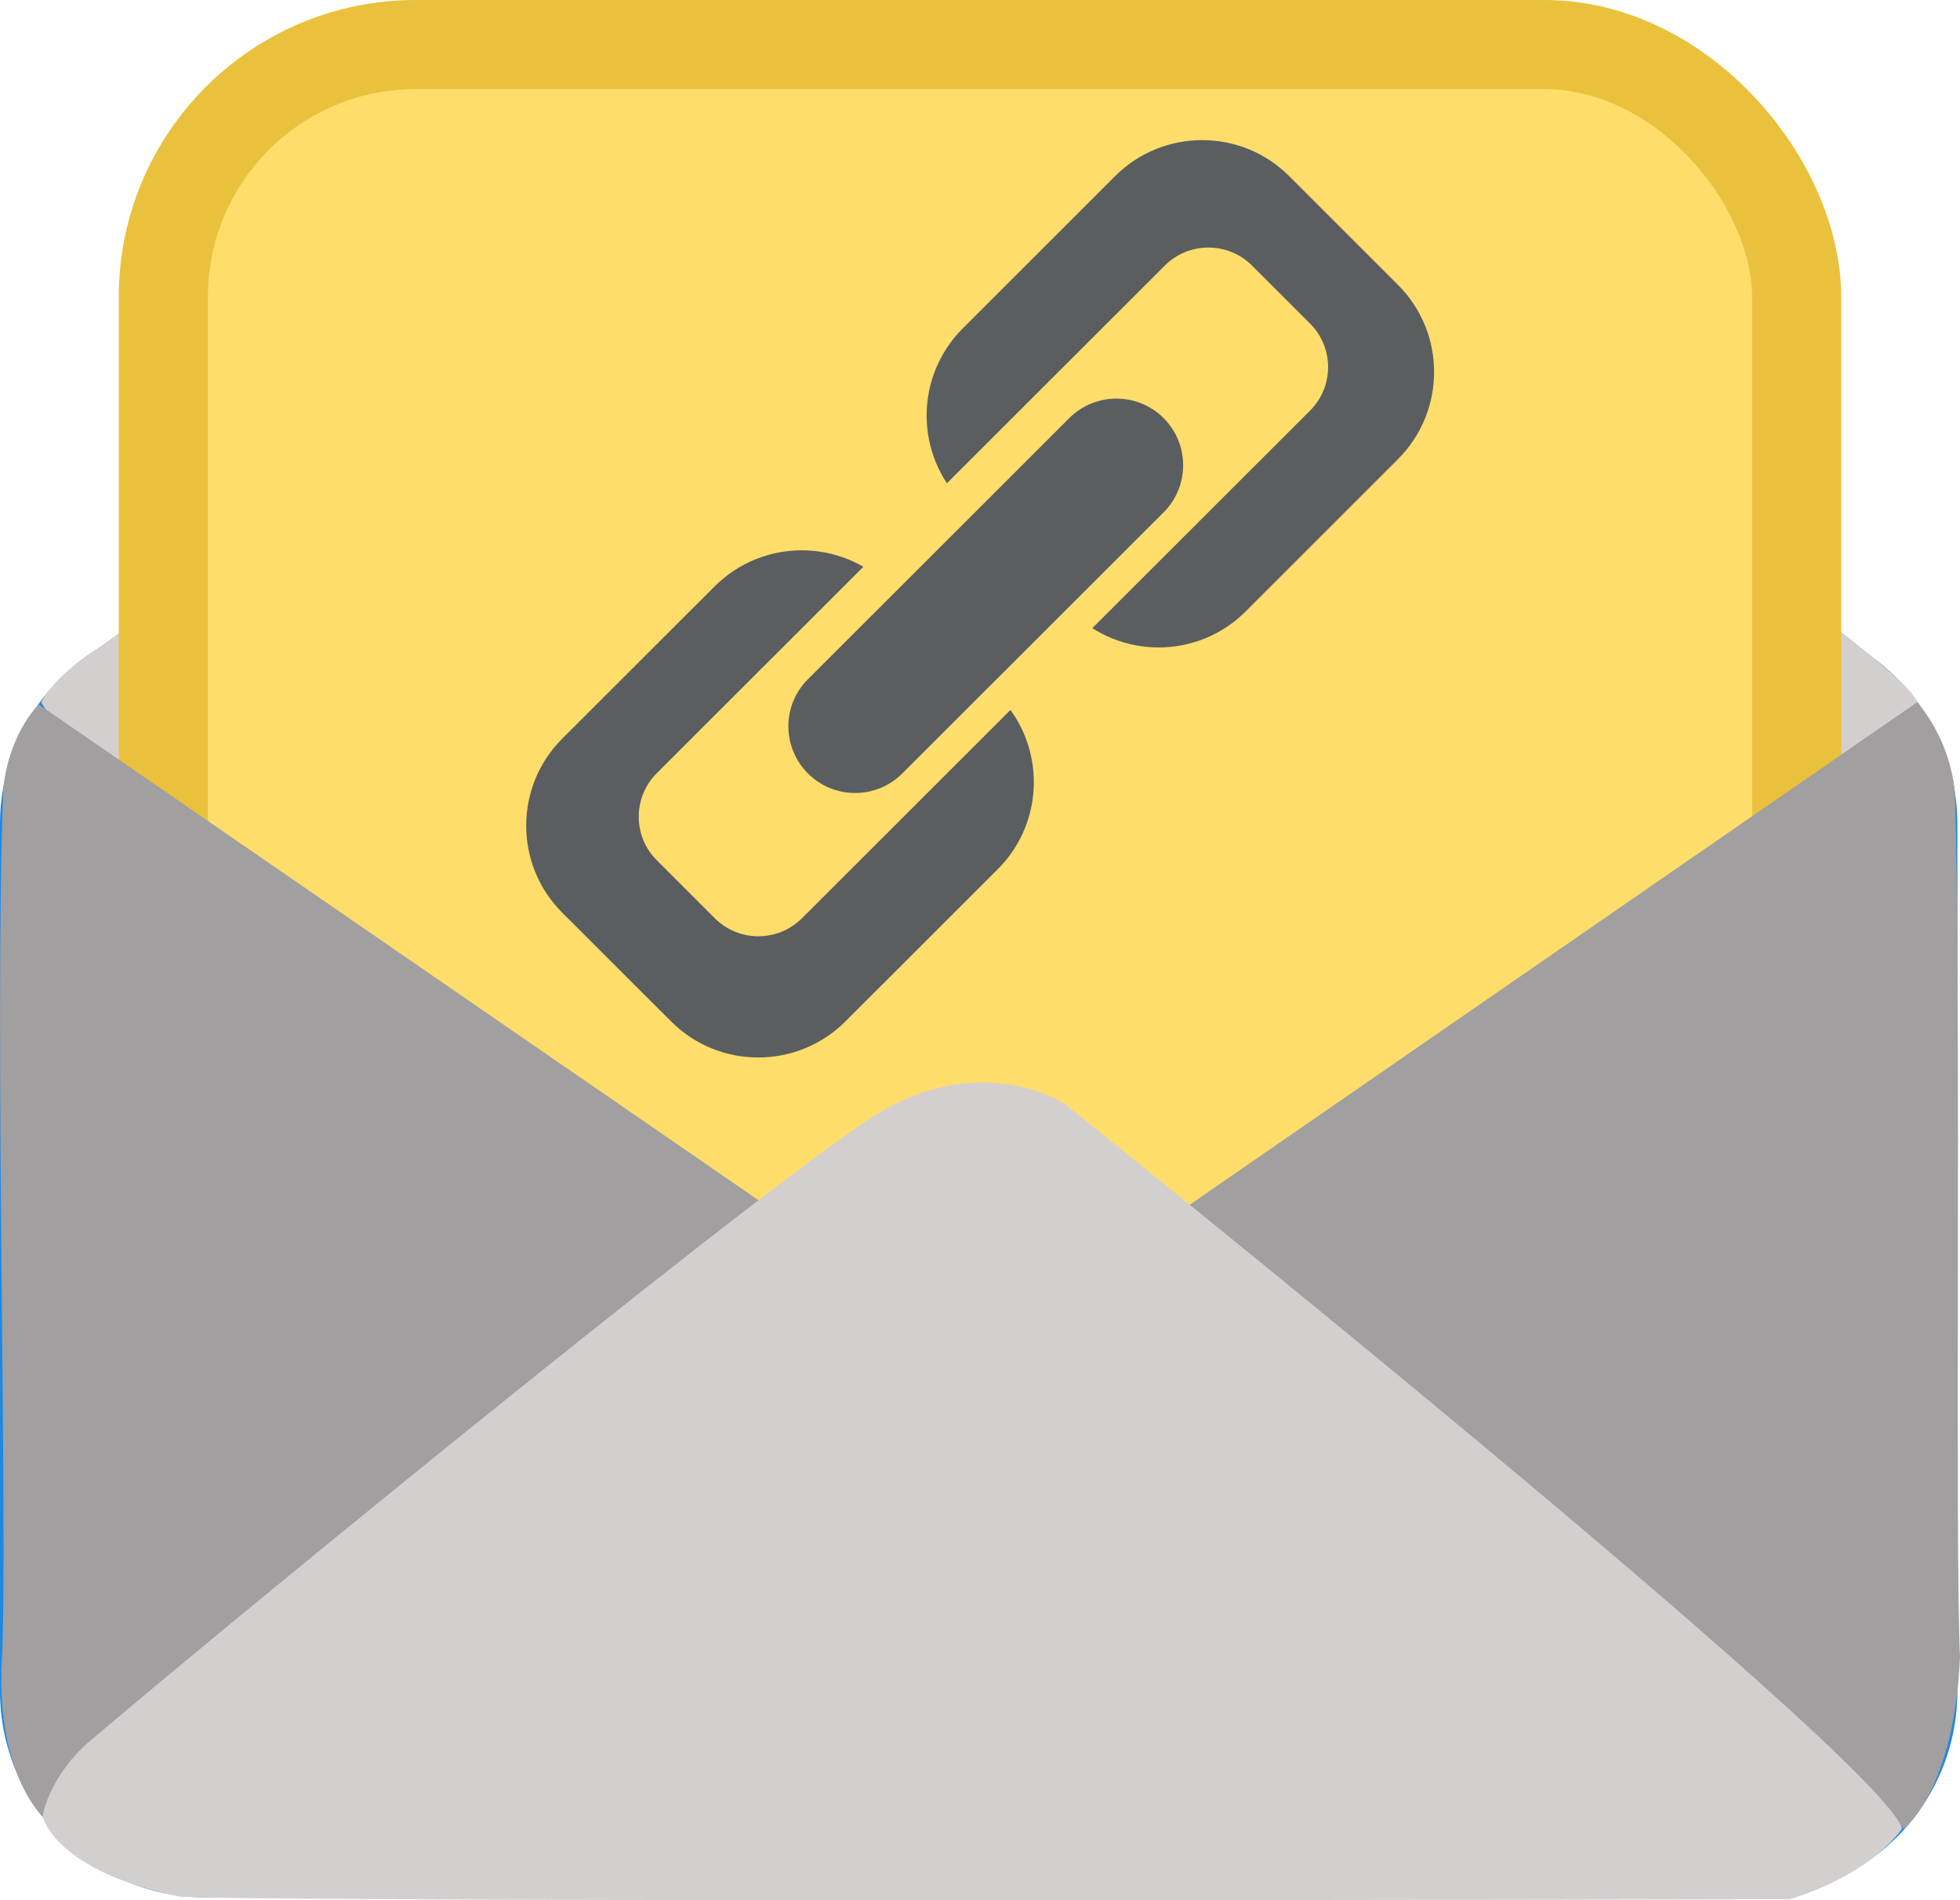 <svg width="33" height="32" viewBox="0 0 33 32" fill="none" xmlns="http://www.w3.org/2000/svg">
<path d="M29.481 10.405H3.476C1.556 10.405 0 11.96 0 13.879V28.48C0 30.399 1.556 31.954 3.476 31.954H29.481C31.4 31.954 32.956 30.399 32.956 28.48V13.879C32.956 11.96 31.4 10.405 29.481 10.405Z" fill="#1E88E5"/>
<path d="M0.693 11.83C0.693 11.83 2.165 14.185 4.27 14.545C6.391 14.628 28.644 14.409 28.644 14.409C28.644 14.409 31.715 13.051 32.288 11.87C32.412 11.112 17.938 1.72 17.938 1.72C17.938 1.72 16.626 0.966 14.867 1.806C13.411 2.501 4.403 8.953 1.425 11.076C0.824 11.505 0.693 11.83 0.693 11.83Z" fill="#D4CFCF"/>
<rect x="2.75" y="0.75" width="27.5" height="27.5" rx="4.25" fill="#FFDD6A" stroke="#E9C13C" stroke-width="1.5"/>
<path d="M0.652 11.863L13.203 20.51L0.795 30.672C0.795 30.672 -0.077 29.968 0.031 27.954C0.139 25.94 -0.099 17.337 0.054 13.314C0.135 12.366 0.652 11.863 0.652 11.863Z" fill="#A19F9F"/>
<path d="M32.28 11.825L19.71 20.51L31.53 30.36L32.053 30.796C32.053 30.796 32.9 30.168 33 27.912C32.911 25.828 33.022 17.415 32.917 13.374C32.867 12.805 32.645 12.264 32.28 11.825Z" fill="#A19F9F"/>
<path d="M0.721 30.594C0.721 30.609 0.934 31.514 3.039 31.942C5.16 32.041 30.126 31.984 30.126 31.984C30.126 31.984 31.38 31.653 32.024 30.799C31.762 29.66 17.938 18.6 17.938 18.6C17.938 18.6 16.626 17.701 14.867 18.701C13.411 19.53 4.487 26.794 1.509 29.324C0.908 29.834 0.721 30.474 0.721 30.594Z" fill="#D4CFCF"/>
<path d="M16.799 11.706L14.967 9.875C14.156 9.065 12.843 9.065 12.032 9.875L9.467 12.438C8.657 13.248 8.657 14.561 9.467 15.371L11.299 17.201C12.109 18.011 13.423 18.011 14.234 17.201L16.799 14.638C17.609 13.828 17.609 12.515 16.799 11.706Z" fill="#5A5E60"/>
<path d="M23.538 4.798L21.707 2.967C20.897 2.157 19.584 2.157 18.773 2.967L16.209 5.531C15.399 6.341 15.399 7.654 16.209 8.465L18.04 10.296C18.851 11.106 20.164 11.106 20.974 10.296L23.538 7.732C24.348 6.921 24.348 5.608 23.538 4.798Z" fill="#5A5E60"/>
<path d="M22.057 5.449L21.08 4.472C20.674 4.068 20.017 4.068 19.612 4.472L11.058 13.021C10.653 13.426 10.653 14.082 11.058 14.487L12.035 15.464C12.44 15.868 13.097 15.868 13.502 15.464L22.057 6.915C22.462 6.51 22.462 5.854 22.057 5.449Z" fill="#FFDD6A"/>
<path d="M19.591 8.629C20.03 8.19 20.03 7.479 19.591 7.041C19.153 6.603 18.442 6.603 18.003 7.041L13.603 11.438C13.164 11.876 13.164 12.587 13.603 13.025C14.042 13.464 14.753 13.464 15.192 13.025L19.591 8.629Z" fill="#5A5E60"/>
</svg>
